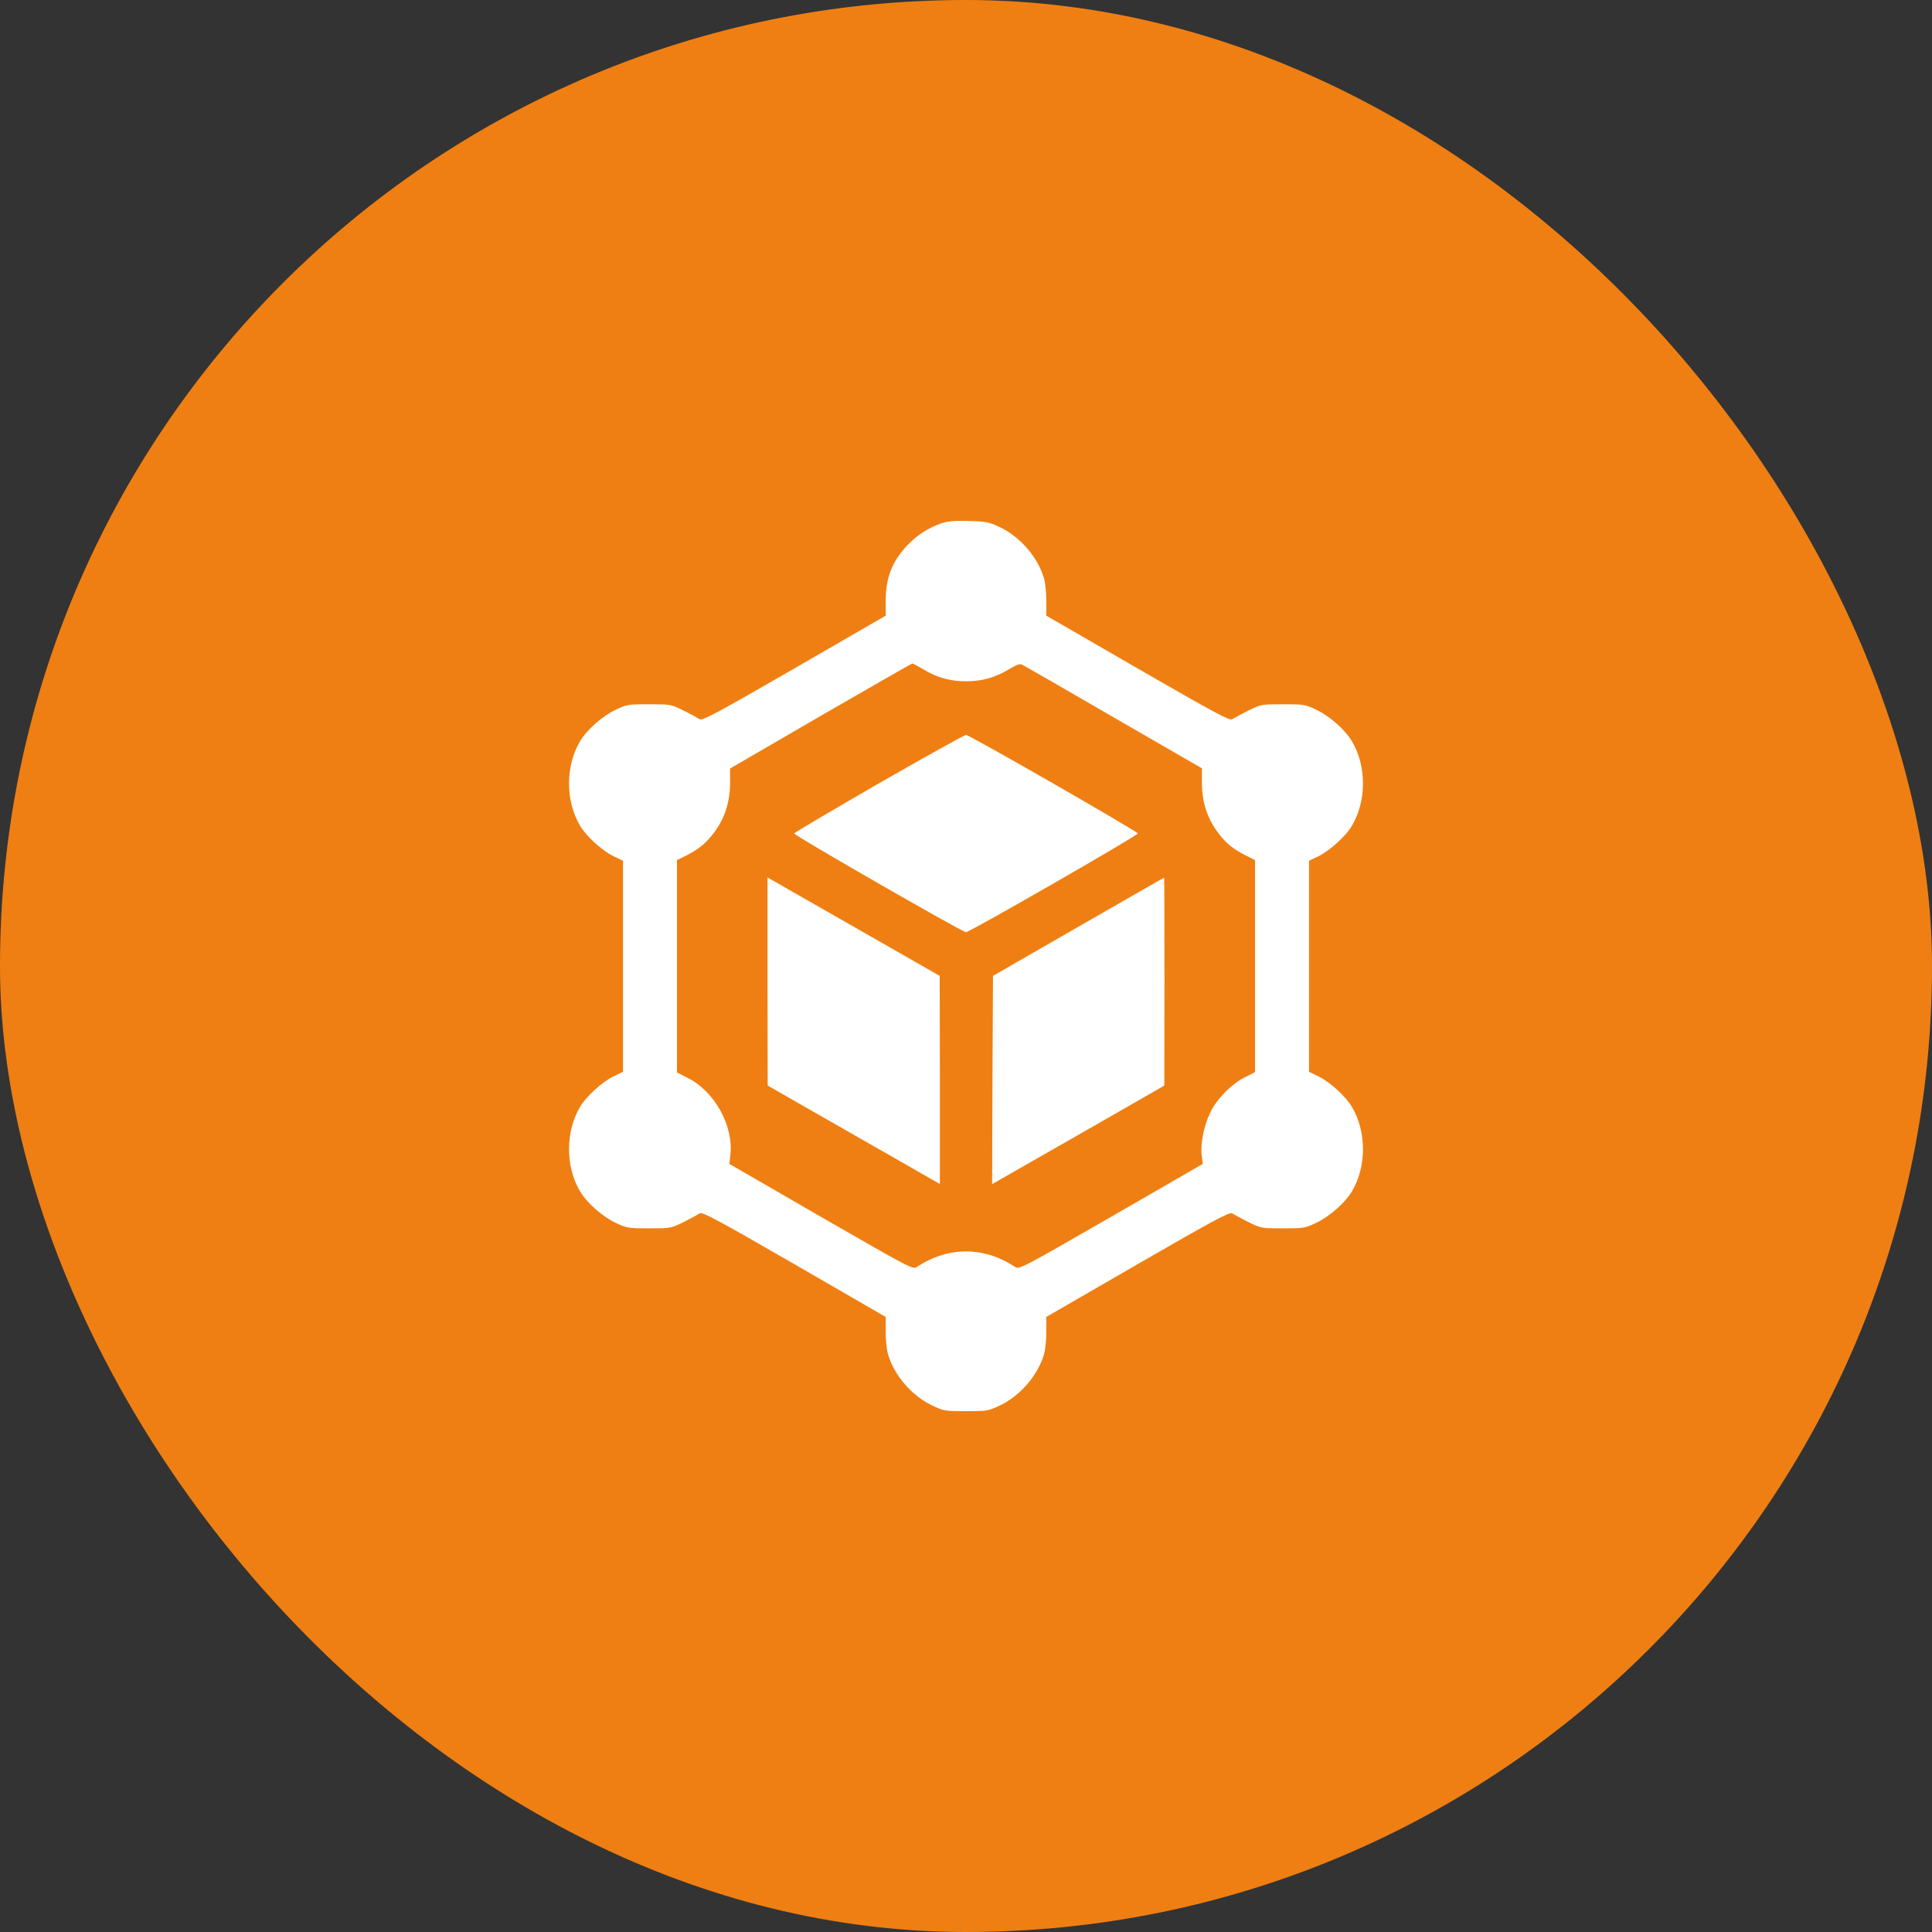 <svg xmlns="http://www.w3.org/2000/svg" width="434" height="434" viewBox="0 0 434 434" fill="none"><rect x="0" y="0" width="434" height="434" fill="#333333" stroke="none"/><rect width="434" height="434" rx="217" fill="#EF7F12"></rect><path d="M211.329 117.607C208.317 118.702 206.049 120.188 203.819 122.496C200.338 126.211 198.93 129.849 198.969 135.129V138.297L178.396 150.187C161.187 160.121 157.745 161.96 157.198 161.569C156.846 161.334 155.242 160.473 153.638 159.652C150.705 158.205 150.666 158.205 145.816 158.205C141.123 158.205 140.81 158.244 138.267 159.457C135.295 160.865 131.775 163.994 130.289 166.536C127.003 172.09 127.003 179.912 130.289 185.466C131.657 187.813 135.178 191.02 137.759 192.311L139.949 193.367V217.069V240.771L137.759 241.827C135.178 243.117 131.657 246.324 130.289 248.671C127.003 254.225 127.003 262.048 130.289 267.601C131.775 270.144 135.295 273.273 138.267 274.681C140.81 275.893 141.123 275.932 145.816 275.932C150.666 275.932 150.705 275.932 153.638 274.485C155.242 273.664 156.846 272.803 157.198 272.569C157.745 272.178 161.187 274.016 178.396 283.95L198.969 295.84V299.008C198.93 300.768 199.165 302.959 199.4 303.937C200.69 308.747 204.719 313.519 209.451 315.748C211.994 316.961 212.307 317 217 317C221.693 317 222.006 316.961 224.549 315.748C229.281 313.519 233.31 308.747 234.6 303.937C234.835 302.959 235.07 300.768 235.031 299.008V295.84L255.604 283.95C272.774 274.055 276.255 272.178 276.802 272.569C277.154 272.803 278.758 273.664 280.362 274.485C283.295 275.932 283.334 275.932 288.184 275.932C292.877 275.932 293.19 275.893 295.693 274.681C298.666 273.273 302.225 270.144 303.711 267.601C306.997 262.048 306.997 254.225 303.711 248.671C302.343 246.324 298.822 243.117 296.241 241.827L294.051 240.771V217.069V193.367L296.241 192.311C298.822 191.02 302.343 187.813 303.711 185.466C306.997 179.912 306.997 172.09 303.711 166.536C302.225 163.994 298.705 160.865 295.733 159.457C293.19 158.244 292.877 158.205 288.184 158.205C283.334 158.205 283.295 158.205 280.362 159.652C278.758 160.473 277.154 161.334 276.802 161.569C276.255 161.96 272.774 160.082 255.604 150.187L235.031 138.297V135.129C235.07 133.369 234.835 131.179 234.6 130.201C233.31 125.39 229.281 120.618 224.549 118.389C222.124 117.255 221.498 117.137 217.587 117.02C214.223 116.942 212.854 117.098 211.329 117.607ZM207.457 150.383C210.507 152.221 213.402 153.042 217 153.042C220.637 153.042 223.493 152.221 226.582 150.383C228.186 149.405 229.086 149.053 229.555 149.287C229.907 149.444 239.177 154.763 250.089 161.099L269.997 172.598V175.962C270.036 180.186 271.17 183.706 273.478 186.874C275.355 189.377 276.881 190.668 279.892 192.193L281.926 193.21V217.03V240.849L279.697 241.983C276.646 243.469 273.282 246.911 271.835 250.001C270.427 252.895 269.606 257.08 269.958 259.623L270.192 261.461L249.58 273.351C229.047 285.163 228.968 285.202 227.99 284.576C220.95 279.961 213.05 279.961 206.01 284.576C205.032 285.202 204.953 285.163 184.42 273.351L163.847 261.461L164.042 259.623C164.903 253.052 160.6 245.229 154.499 242.139L152.074 240.927V217.069V193.21L154.147 192.193C157.119 190.668 158.645 189.377 160.522 186.874C162.83 183.706 163.964 180.186 164.003 175.962V172.637L184.341 160.825C195.527 154.372 204.797 149.053 204.914 149.053C205.071 149.014 206.205 149.639 207.457 150.383Z" fill="white"></path><path d="M197.444 175.962C187.04 181.985 178.436 187.03 178.396 187.226C178.279 187.617 216.179 209.402 217 209.402C217.821 209.402 255.721 187.617 255.604 187.226C255.447 186.717 217.704 165.049 217 165.088C216.687 165.088 207.887 169.977 197.444 175.962Z" fill="white"></path><path d="M172.412 220.472L172.451 243.861L189.895 253.834C199.478 259.31 208.2 264.277 209.256 264.903L211.133 265.959V242.609L211.094 219.22L193.65 209.246C184.068 203.771 175.346 198.804 174.29 198.178L172.412 197.122V220.472Z" fill="white"></path><path d="M242.227 208.19L223.062 219.22L222.945 242.609L222.867 265.998L225.135 264.707C226.387 264.003 235.07 258.997 244.496 253.639L261.549 243.861L261.588 220.472C261.588 207.643 261.549 197.122 261.51 197.161C261.431 197.161 252.788 202.128 242.227 208.19Z" fill="white"></path></svg>